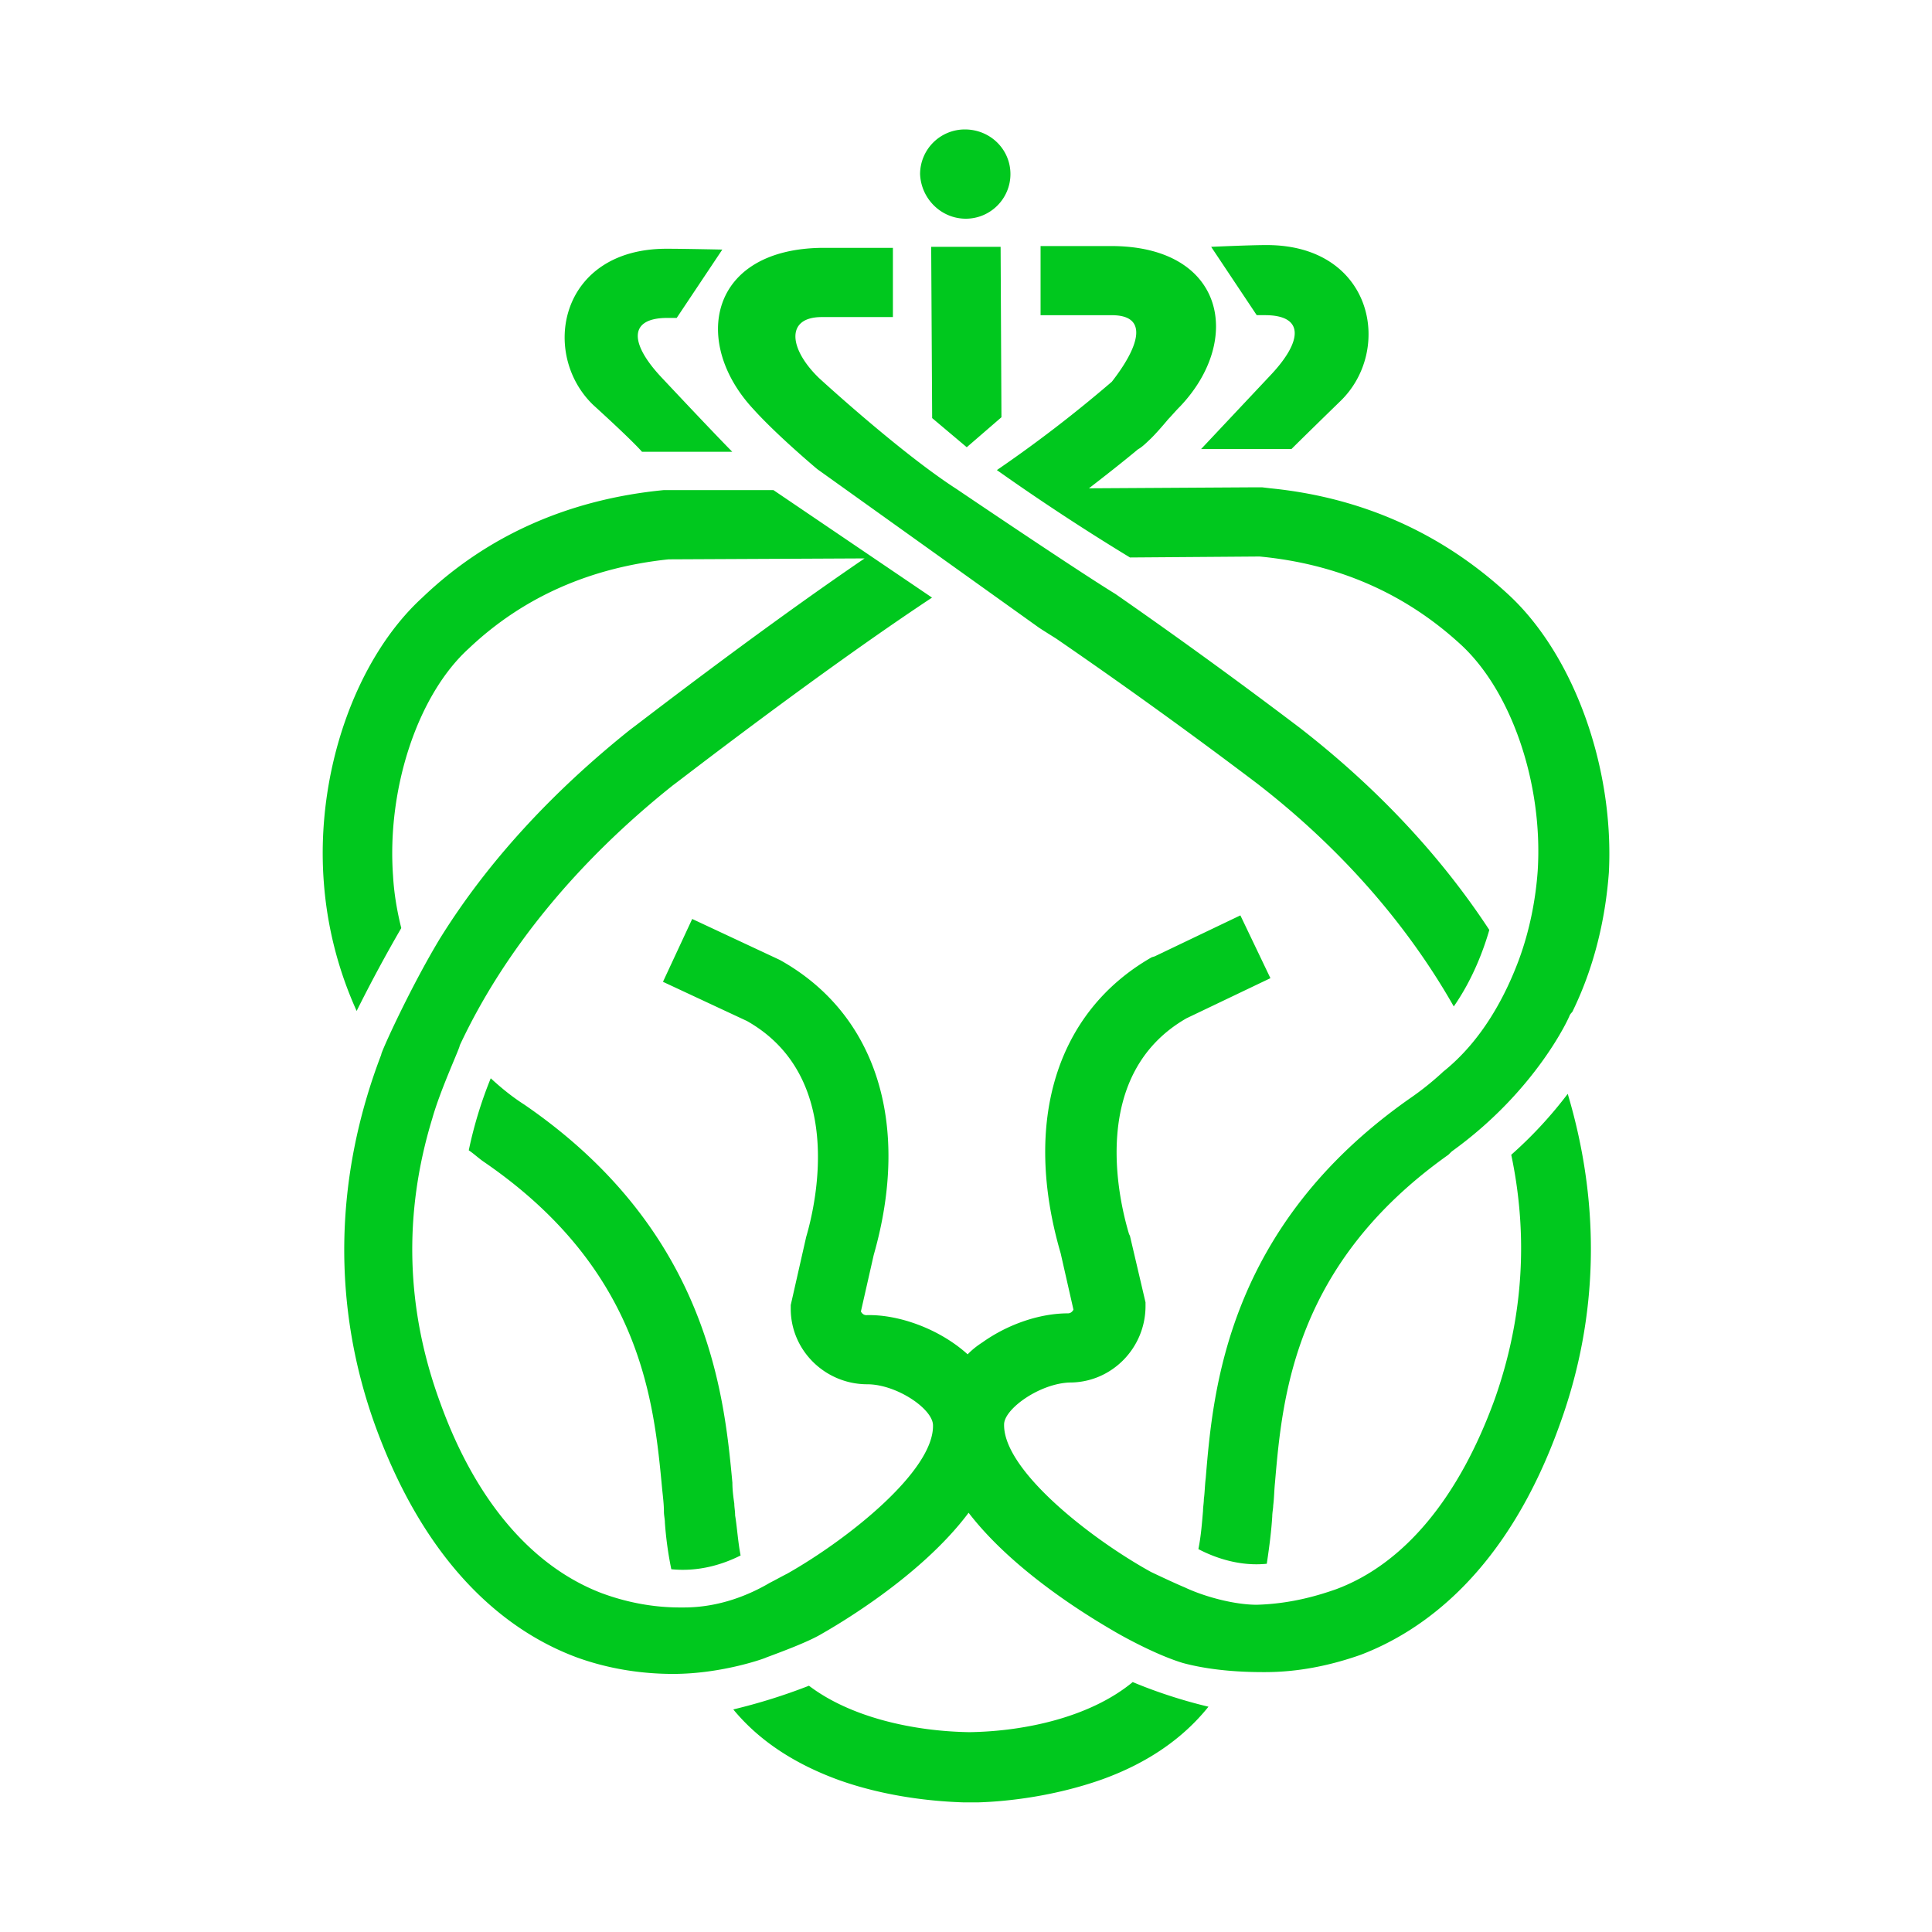 <svg xmlns="http://www.w3.org/2000/svg" width="60" height="60" fill="none"><path fill="#fff" d="M0 0h60v60H0z"/><g clip-path="url(#a)"><path fill="#00C81E" d="M28.574 5.406a1.39 1.39 0 0 1 1.39-1.386c.793 0 1.416.621 1.416 1.386s-.623 1.386-1.386 1.386c-.767 0-1.39-.622-1.42-1.386m0 0a1.39 1.39 0 0 1 1.39-1.386c.793 0 1.416.621 1.416 1.386s-.623 1.386-1.386 1.386c-.767 0-1.39-.622-1.42-1.386M18.437 12.59c-1.67-1.585-1.077-4.865 2.264-4.865.51 0 1.73.026 1.73.026l-1.416 2.122h-.284c-1.247 0-1.162.82-.17 1.867 1.726 1.839 2.18 2.291 2.18 2.291h-2.803s-.228-.283-1.5-1.441m0 0c-1.67-1.585-1.077-4.865 2.264-4.865.51 0 1.73.026 1.73.026l-1.416 2.122h-.284c-1.247 0-1.162.82-.17 1.867 1.726 1.839 2.18 2.291 2.18 2.291h-2.803s-.228-.283-1.5-1.441m20.59-2.802-1.415-2.122s1.187-.055 1.726-.055c3.315 0 3.938 3.28 2.267 4.865-1.246 1.214-1.5 1.47-1.5 1.47h-2.806l2.153-2.29c.992-1.048 1.077-1.868-.17-1.868zm0 0-1.415-2.122s1.187-.055 1.726-.055c3.315 0 3.938 3.28 2.267 4.865-1.246 1.214-1.5 1.47-1.5 1.47h-2.806s.427-.452 2.153-2.29c.992-1.048 1.077-1.868-.17-1.868zm-10.08 3.196-.03-5.318h2.153l.026 5.292-1.076.93zm0 0-.027-5.318h2.153l.026 5.292-1.076.93zM48.687 33.97c1.022 3.423.963 6.902-.225 10.208-1.644 4.64-4.277 6.479-6.205 7.214-.963.339-1.955.537-2.973.537-.368 0-1.5 0-2.548-.283-.936-.283-2.098-.963-2.098-.963-.48-.283-3.057-1.75-4.557-3.703-1.501 2.008-4.167 3.534-4.562 3.761-.424.254-1.275.567-1.729.736.03 0-1.331.508-2.887.508-1.021 0-2.04-.17-2.976-.508-1.925-.71-4.558-2.519-6.257-7.156-1.361-3.732-1.302-7.722.17-11.568-.03-.026.877-2.034 1.813-3.59 1.472-2.375 3.481-4.555 5.919-6.504.055-.03 3.794-2.942 7.279-5.317l-6.088.029c-2.408.254-4.506 1.158-6.206 2.77-1.586 1.44-2.548 4.356-2.35 7.07q.044.765.255 1.611a46 46 0 0 0-1.386 2.574 11.8 11.8 0 0 1-1.021-4.015c-.255-3.395.991-6.928 3.06-8.822 2.039-1.953 4.587-3.056 7.504-3.339h3.4l4.926 3.339c-3.625 2.401-7.987 5.795-8.042 5.825-2.946 2.346-5.24 5.118-6.627 8.086.026.03-.597 1.36-.851 2.265-.907 2.967-.822 5.938.254 8.85 1.106 3.056 2.862 5.064 4.986 5.884 1.275.478 2.293.452 2.577.452 1.106 0 2.04-.397 2.662-.764.17-.085.37-.199.539-.283 1.899-1.074 4.56-3.196 4.532-4.608 0-.511-1.133-1.276-2.04-1.276-1.301 0-2.378-1.044-2.378-2.346v-.114l.48-2.118c.342-1.162 1.161-5.008-1.84-6.704l-2.608-1.217.908-1.952 2.72 1.272c3.002 1.67 4.079 5.093 2.917 9.164l-.398 1.754c.03.058.085.114.17.114.992-.03 2.267.423 3.145 1.217.14-.144.284-.258.454-.368.793-.566 1.784-.905 2.662-.905.085 0 .14-.058.17-.114l-.398-1.754c-1.188-4.074-.14-7.494 2.832-9.192l.088-.026 2.662-1.273.933 1.95-2.607 1.246c-3.001 1.724-2.124 5.57-1.784 6.7l.029.059.483 2.063v.114c0 1.301-1.047 2.375-2.352 2.375-.934.03-2.04.82-2.04 1.302-.029 1.412 2.663 3.533 4.561 4.581 0 0 .709.339 1.048.479.594.283 1.53.54 2.238.54 1.103-.03 1.98-.313 2.463-.482 2.124-.79 3.824-2.857 4.93-5.912.878-2.486 1.047-5.031.51-7.58a13 13 0 0 0 1.754-1.893m0 0c1.022 3.423.963 6.902-.225 10.208-1.644 4.64-4.277 6.479-6.205 7.214-.963.339-1.955.537-2.973.537-.368 0-1.5 0-2.548-.283-.936-.283-2.098-.963-2.098-.963-.48-.283-3.057-1.75-4.557-3.703-1.501 2.008-4.167 3.534-4.562 3.761-.424.254-1.275.567-1.729.736.03 0-1.331.508-2.887.508-1.021 0-2.04-.17-2.976-.508-1.925-.71-4.558-2.519-6.257-7.156-1.361-3.732-1.302-7.722.17-11.568-.03-.026.877-2.034 1.813-3.59 1.472-2.375 3.481-4.555 5.919-6.504.055-.03 3.794-2.942 7.279-5.317l-6.088.029c-2.408.254-4.506 1.158-6.206 2.77-1.586 1.44-2.548 4.356-2.35 7.07q.044.765.255 1.611a46 46 0 0 0-1.386 2.574 11.8 11.8 0 0 1-1.021-4.015c-.255-3.395.991-6.928 3.06-8.822 2.039-1.953 4.587-3.056 7.504-3.339h3.4l4.926 3.339c-3.625 2.401-7.987 5.795-8.042 5.825-2.946 2.346-5.24 5.118-6.627 8.086.026.03-.597 1.36-.851 2.265-.907 2.967-.822 5.938.254 8.85 1.106 3.056 2.862 5.064 4.986 5.884 1.275.478 2.293.452 2.577.452 1.106 0 2.04-.397 2.662-.764.17-.085.37-.199.539-.283 1.899-1.074 4.56-3.196 4.532-4.608 0-.511-1.133-1.276-2.04-1.276-1.301 0-2.378-1.044-2.378-2.346v-.114l.48-2.118c.342-1.162 1.161-5.008-1.84-6.704l-2.608-1.217.908-1.952 2.72 1.272c3.002 1.67 4.079 5.093 2.917 9.164l-.398 1.754c.03.058.085.114.17.114.992-.03 2.267.423 3.145 1.217.14-.144.284-.258.454-.368.793-.566 1.784-.905 2.662-.905.085 0 .14-.058.17-.114l-.398-1.754c-1.188-4.074-.14-7.494 2.832-9.192l.088-.026 2.662-1.273.933 1.95-2.607 1.246c-3.001 1.724-2.124 5.57-1.784 6.7l.029.059.483 2.063v.114c0 1.301-1.047 2.375-2.352 2.375-.934.03-2.04.82-2.04 1.302-.029 1.412 2.663 3.533 4.561 4.581 0 0 .709.339 1.048.479.594.283 1.53.54 2.238.54 1.103-.03 1.98-.313 2.463-.482 2.124-.79 3.824-2.857 4.93-5.912.878-2.486 1.047-5.031.51-7.58a13 13 0 0 0 1.754-1.893M23.396 12.705c-1.925-2.067-1.386-4.98 2.154-5.008h2.18v2.15h-2.21c-1.132 0-1.02.99-.084 1.894 0 0 2.522 2.32 4.277 3.45 0 0 3.68 2.49 4.926 3.254a172 172 0 0 1 5.723 4.155c2.408 1.868 4.388 3.99 5.89 6.28-.17.593-.51 1.527-1.104 2.376-1.445-2.545-3.513-4.92-6.117-6.931a168 168 0 0 0-6.232-4.494s-.453-.283-.538-.342l-6.88-4.92s-1.247-1.044-1.985-1.864m0 0c-1.925-2.067-1.386-4.98 2.154-5.008h2.18v2.15h-2.21c-1.132 0-1.02.99-.084 1.894 0 0 2.522 2.32 4.277 3.45 0 0 3.68 2.49 4.926 3.254a172 172 0 0 1 5.723 4.155c2.408 1.868 4.388 3.99 5.89 6.28-.17.593-.51 1.527-1.104 2.376-1.445-2.545-3.513-4.92-6.117-6.931a168 168 0 0 0-6.232-4.494s-.453-.283-.538-.342l-6.88-4.92s-1.247-1.044-1.985-1.864M37.53 53.003c-.793.99-1.899 1.754-3.315 2.262-1.445.51-2.887.68-3.824.709h-.479c-.936-.03-2.382-.172-3.824-.68q-2.127-.765-3.315-2.206a18 18 0 0 0 2.35-.736c1.304.99 3.259 1.416 4.985 1.442 1.755-.026 3.768-.479 5.07-1.556.538.228 1.39.537 2.352.765m0 0c-.793.99-1.899 1.754-3.315 2.262-1.445.51-2.887.68-3.824.709h-.479c-.936-.03-2.382-.172-3.824-.68q-2.127-.765-3.315-2.206a18 18 0 0 0 2.35-.736c1.304.99 3.259 1.416 4.985 1.442 1.755-.026 3.768-.479 5.07-1.556.538.228 1.39.537 2.352.765m12.434-25.906c-.114 1.526-.483 2.997-1.135 4.328-.026.03-.056.056-.085.114 0 .026-1.018 2.317-3.651 4.214-.03.026-.088.085-.114.11-4.786 3.395-5.155 7.495-5.384 10.183-.026.254-.026.481-.055.706 0 .085-.03.228-.03.342-.026.423-.084.904-.17 1.47-.818.085-1.585-.172-2.123-.455.085-.423.114-.846.144-1.188 0-.11.026-.254.026-.368.029-.195.029-.423.058-.647.225-2.717.65-7.807 6.343-11.796.369-.254.682-.508.992-.79l.03-.03c1.245-.99 1.953-2.402 2.348-3.45.369-.989.539-1.978.597-2.798.17-2.717-.822-5.6-2.408-7.042-1.729-1.584-3.823-2.49-6.231-2.717l-4.023.03a71 71 0 0 1-4.134-2.714 41 41 0 0 0 3.57-2.744c.818-1.048 1.187-2.066 0-2.066h-2.213V7.641H34.5c3.54 0 4.108 2.913 2.154 4.976-.144.143-.258.283-.37.397 0 0-.397.481-.622.68-.229.224-.314.254-.314.254-.508.423-1.017.82-1.53 1.217l4.986-.03h.398l.254.03c2.832.283 5.295 1.383 7.335 3.25 2.068 1.868 3.344 5.402 3.174 8.682m0 0c-.114 1.526-.483 2.997-1.135 4.328-.026.03-.056.056-.085.114 0 .026-1.018 2.317-3.651 4.214-.03.026-.088.085-.114.11-4.786 3.395-5.155 7.495-5.384 10.183-.026.254-.026.481-.055.706 0 .085-.03.228-.03.342-.026.423-.084.904-.17 1.47-.818.085-1.585-.172-2.123-.455.085-.423.114-.846.144-1.188 0-.11.026-.254.026-.368.029-.195.029-.423.058-.647.225-2.717.65-7.807 6.343-11.796.369-.254.682-.508.992-.79l.03-.03c1.245-.99 1.953-2.402 2.348-3.45.369-.989.539-1.978.597-2.798.17-2.717-.822-5.6-2.408-7.042-1.729-1.584-3.823-2.49-6.231-2.717l-4.023.03a71 71 0 0 1-4.134-2.714 41 41 0 0 0 3.57-2.744c.818-1.048 1.187-2.066 0-2.066h-2.213V7.641H34.5c3.54 0 4.108 2.913 2.154 4.976-.144.143-.258.283-.37.397 0 0-.397.481-.622.68-.229.224-.314.254-.314.254-.508.423-1.017.82-1.53 1.217l4.986-.03h.398l.254.03c2.832.283 5.295 1.383 7.335 3.25 2.068 1.868 3.344 5.402 3.174 8.682M20.848 48.734a11 11 0 0 1-.199-1.445c0-.11-.03-.225-.03-.339 0-.224-.029-.452-.055-.706-.254-2.688-.623-6.788-5.523-10.152-.17-.114-.313-.254-.483-.368a13 13 0 0 1 .682-2.236c.31.284.65.567 1.047.82 5.723 3.931 6.202 9.024 6.457 11.738 0 .228.03.452.059.65 0 .114.026.225.026.368.058.339.084.791.17 1.243-.565.283-1.302.511-2.15.427m0 0a11 11 0 0 1-.199-1.445c0-.11-.03-.225-.03-.339 0-.224-.029-.452-.055-.706-.254-2.688-.623-6.788-5.523-10.152-.17-.114-.313-.254-.483-.368a13 13 0 0 1 .682-2.236c.31.284.65.567 1.047.82 5.723 3.931 6.202 9.024 6.457 11.738 0 .228.03.452.059.65 0 .114.026.225.026.368.058.339.084.791.17 1.243-.565.283-1.302.511-2.15.427"/></g><defs><clipPath id="a"><path fill="#fff" d="M10 4h40v52H10z"/></clipPath></defs></svg>